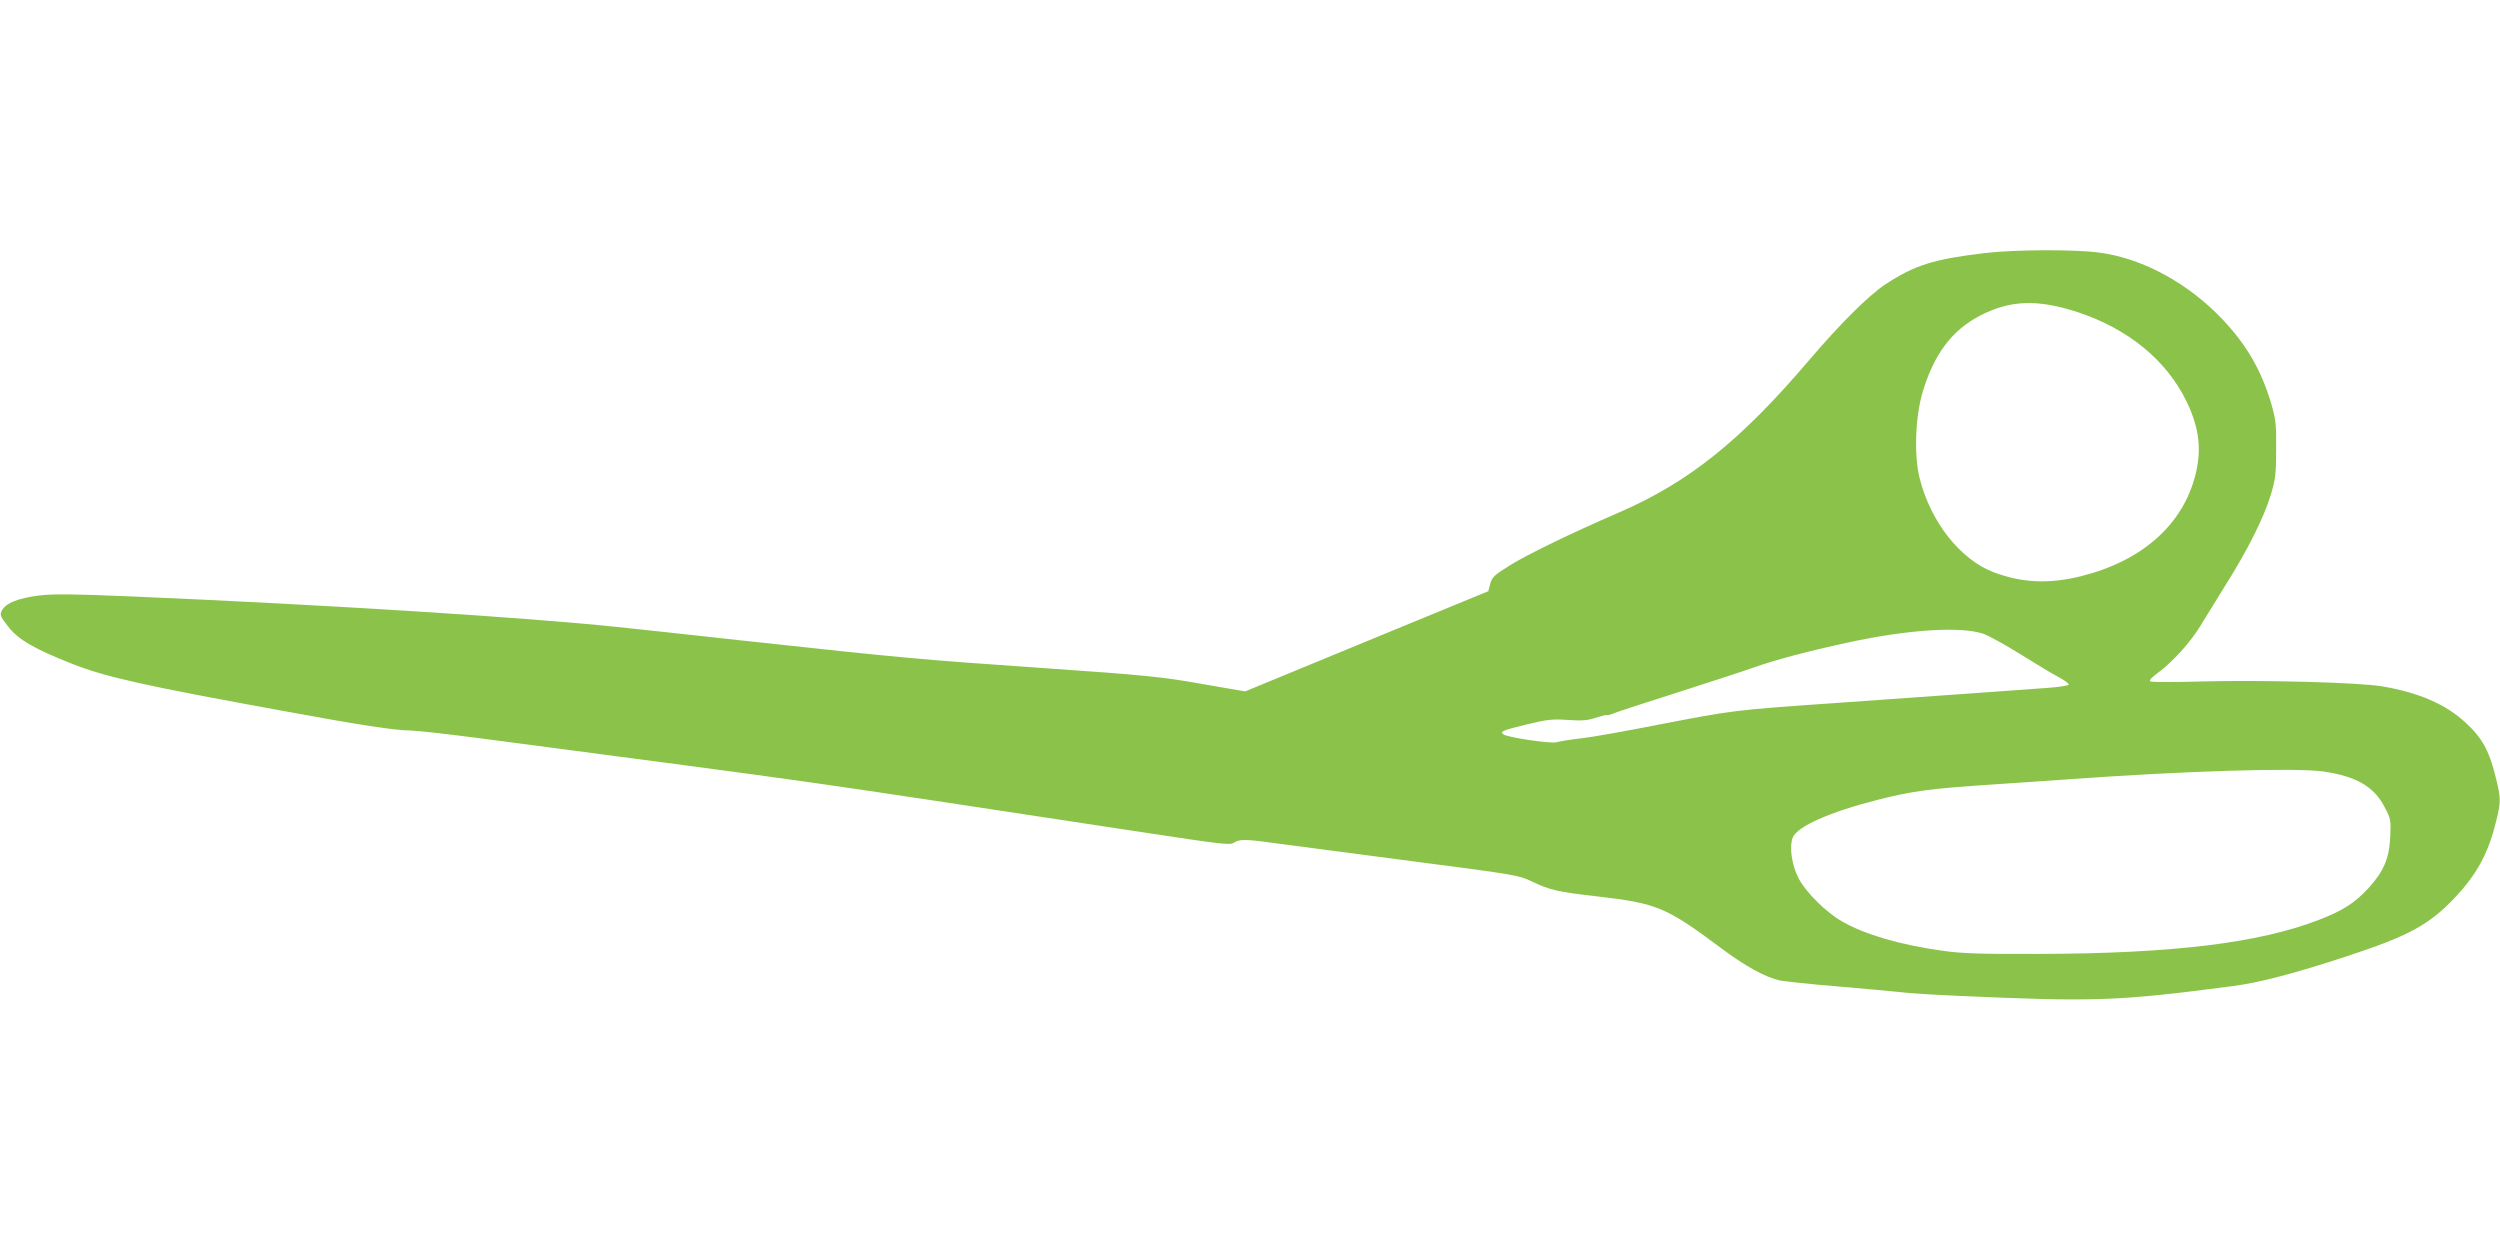 <?xml version="1.0" standalone="no"?>
<!DOCTYPE svg PUBLIC "-//W3C//DTD SVG 20010904//EN"
 "http://www.w3.org/TR/2001/REC-SVG-20010904/DTD/svg10.dtd">
<svg version="1.0" xmlns="http://www.w3.org/2000/svg"
 width="1280pt" height="640pt" viewBox="0 0 1280 640"
 preserveAspectRatio="xMidYMid meet">
<g transform="translate(0,640) scale(0.1,-0.1)"
fill="#8bc34a" stroke="none">
<path d="M10160 5104 c-261 -31 -358 -62 -507 -160 -87 -58 -229 -199 -391
-389 -353 -414 -616 -624 -973 -779 -243 -105 -465 -213 -556 -269 -82 -51
-94 -62 -103 -96 l-10 -38 -622 -256 -623 -257 -225 39 c-203 36 -283 44 -815
81 -639 44 -708 51 -1530 140 -302 33 -593 65 -645 70 -481 50 -1478 113
-2480 156 -307 13 -404 14 -480 5 -106 -13 -170 -39 -190 -76 -12 -23 -10 -29
31 -82 52 -68 134 -115 329 -192 169 -67 370 -112 1080 -241 390 -72 574 -100
648 -100 29 0 191 -18 360 -40 1886 -249 1481 -191 3417 -485 377 -57 422 -63
442 -50 29 20 61 19 233 -5 80 -10 388 -51 685 -90 525 -68 542 -71 610 -104
90 -43 127 -52 336 -76 303 -35 350 -55 629 -263 124 -93 227 -150 303 -167
26 -5 156 -19 290 -30 133 -11 281 -25 329 -30 48 -6 183 -14 300 -19 694 -31
812 -27 1398 50 136 17 317 65 580 151 323 106 425 161 561 304 106 113 166
220 204 369 29 111 30 132 10 217 -37 159 -71 225 -162 309 -102 94 -239 153
-427 185 -122 20 -606 33 -921 25 -137 -4 -256 -4 -264 0 -10 4 2 18 40 46 74
55 166 157 214 237 22 36 80 130 129 209 113 179 197 346 232 462 24 80 28
107 28 235 1 131 -2 154 -27 239 -50 167 -126 297 -247 425 -173 183 -402 309
-619 341 -121 19 -444 18 -601 -1z m477 -302 c260 -86 454 -245 558 -457 65
-135 79 -247 45 -379 -65 -253 -272 -437 -581 -515 -165 -42 -306 -36 -451 19
-170 64 -323 257 -379 480 -30 118 -23 314 15 443 58 193 149 315 292 390 156
81 295 86 501 19z m-482 -1647 c28 -10 113 -57 190 -105 77 -48 164 -101 194
-116 30 -16 53 -33 53 -39 -1 -5 -50 -13 -109 -17 -60 -4 -234 -17 -388 -28
-154 -11 -471 -33 -705 -50 -514 -36 -513 -36 -892 -109 -167 -33 -347 -65
-400 -71 -54 -6 -111 -15 -127 -20 -31 -9 -258 25 -275 41 -16 14 -2 20 121
50 103 25 129 28 209 23 71 -5 101 -3 141 10 28 9 55 16 59 15 5 -2 20 2 34 8
14 6 162 55 330 108 168 54 341 110 385 126 113 40 269 82 490 130 304 66 575
83 690 44z m1740 -705 c168 -24 259 -77 313 -180 33 -62 34 -69 30 -155 -5
-111 -34 -178 -114 -265 -69 -74 -130 -113 -252 -160 -305 -118 -744 -172
-1427 -174 -316 -1 -401 2 -505 17 -213 30 -394 83 -508 149 -81 46 -184 147
-222 219 -36 68 -50 163 -31 211 22 56 190 131 435 193 183 46 263 57 611 80
121 8 285 19 365 25 596 43 1162 60 1305 40z"/>
</g>
</svg>
